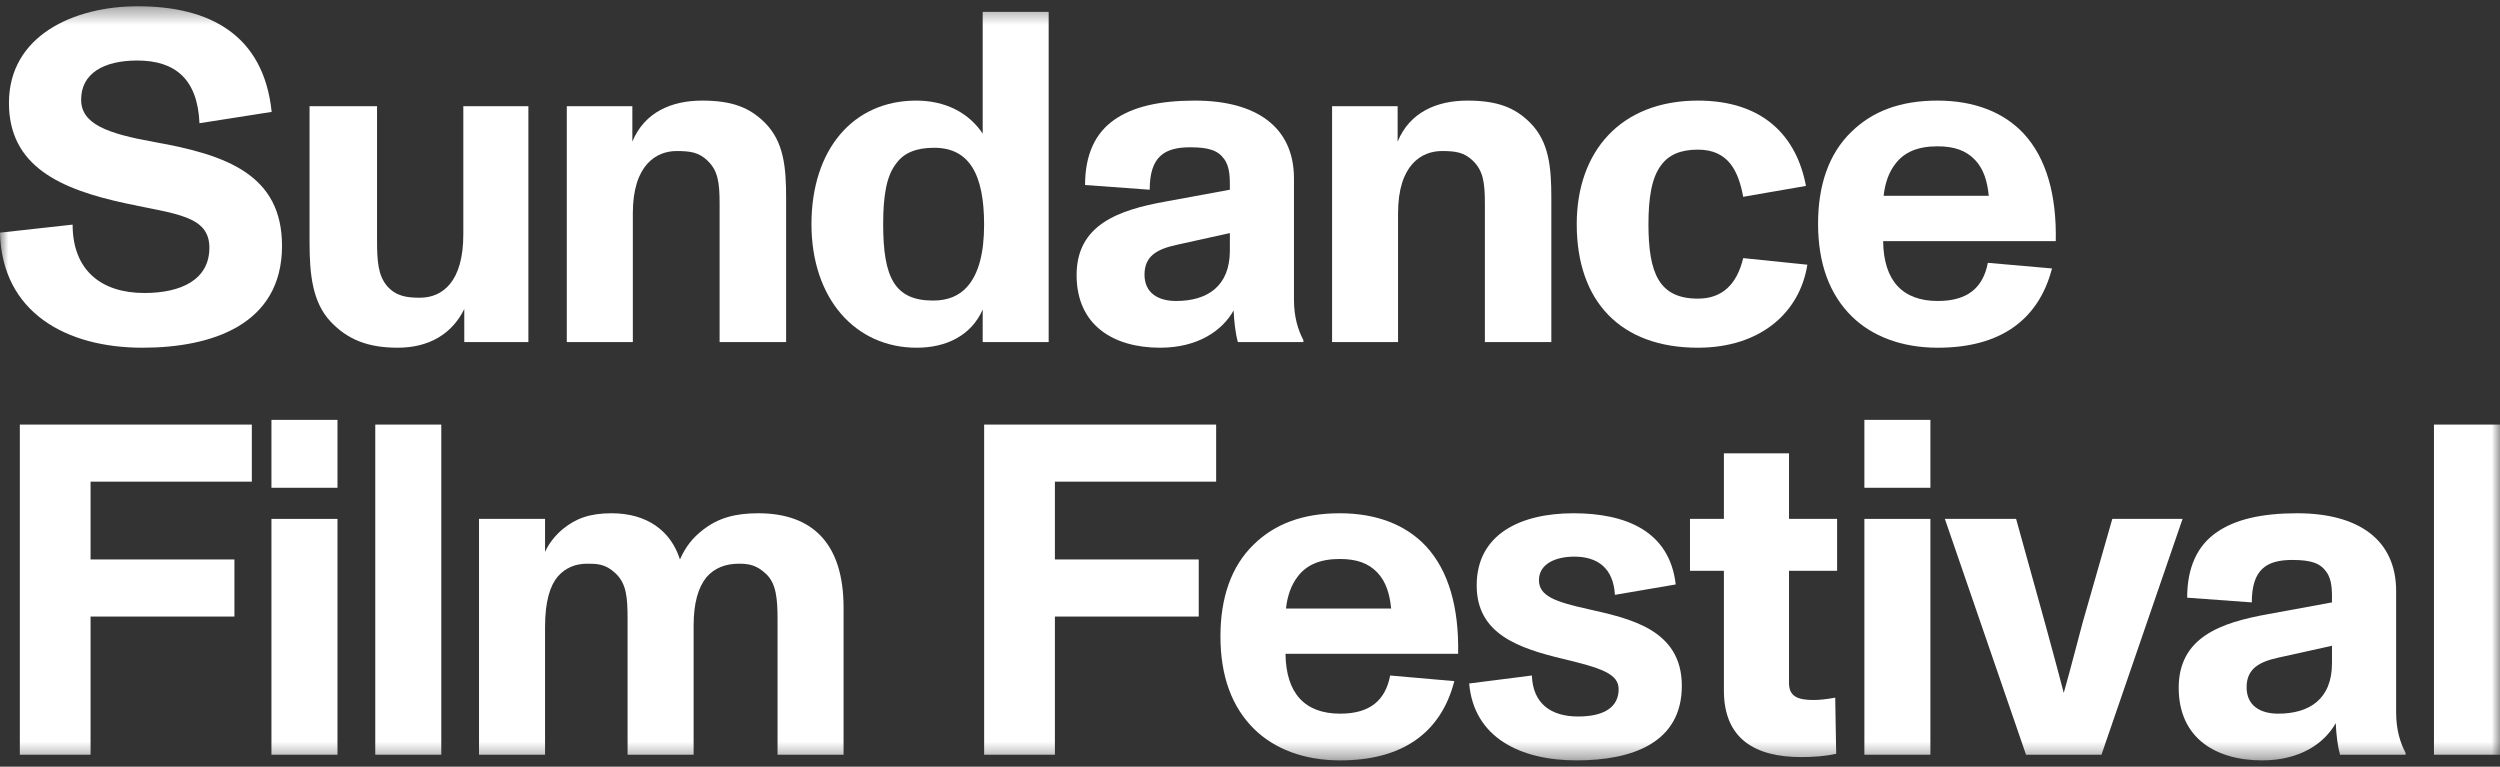 <svg xmlns="http://www.w3.org/2000/svg" width="150" height="46" viewBox="0 0 150 46" fill="none"><rect x="0" y="0" width="150" height="46" fill="#333333" stroke="none"/><g clip-path="url(#clip0_5057_111)"><mask id="mask0_5057_111" style="mask-type:luminance" maskUnits="userSpaceOnUse" x="0" y="0" width="150" height="46"><path d="M150 0.376H0V45.624H150V0.376Z" fill="white"></path></mask><g mask="url(#mask0_5057_111)"><path d="M85.562 32.777C84.375 31.504 82.619 30.796 80.385 30.796C78.15 30.796 76.478 31.446 75.233 32.661C73.847 33.993 73.227 35.916 73.227 38.179C73.227 40.559 73.905 42.424 75.262 43.755C76.452 44.916 78.204 45.624 80.413 45.624C84.063 45.624 86.44 44.038 87.26 40.868L83.41 40.53C83.127 42 82.224 42.82 80.413 42.82C78.291 42.82 77.159 41.604 77.13 39.228H87.488C87.543 36.456 86.922 34.247 85.562 32.777ZM77.159 36.511C77.243 35.748 77.471 35.096 77.867 34.588C78.404 33.88 79.224 33.539 80.385 33.539C81.404 33.539 82.111 33.793 82.648 34.359C83.156 34.9 83.385 35.633 83.468 36.511H77.159Z" fill="white"></path><path d="M107.341 27.201H103.434V31.134H101.399V34.247H103.434V41.434C103.434 44.376 105.36 45.425 108.074 45.425C108.811 45.425 109.576 45.367 110.171 45.225L110.113 41.858C109.66 41.945 109.181 42 108.811 42C107.849 42 107.341 41.775 107.341 40.984V34.247H110.226V31.134H107.341V27.201Z" fill="white"></path><path d="M115.824 31.134H111.863V45.283H115.824V31.134Z" fill="white"></path><path d="M59.049 45.283H63.294V36.993H71.924V33.568H63.294V28.899H72.969V25.475H59.049V45.283Z" fill="white"></path><path d="M115.824 25.192H111.863V29.266H115.824V25.192Z" fill="white"></path><path d="M26.477 25.475H22.516V45.283H26.477V25.475Z" fill="white"></path><path d="M20.249 25.192H16.287V29.266H20.249V25.192Z" fill="white"></path><path d="M150 25.475H146.038V45.283H150V25.475Z" fill="white"></path><path d="M1.19 45.283H5.434V36.993H14.065V33.568H5.434V28.899H15.11V25.475H1.19V45.283Z" fill="white"></path><path d="M20.249 31.134H16.287V45.283H20.249V31.134Z" fill="white"></path><path d="M8.66 17.58C6.113 17.58 4.357 16.249 4.357 13.477L0 13.959C0.113 18.741 3.962 20.863 8.547 20.863C12.676 20.863 16.921 19.503 16.921 14.75C16.921 10.477 13.583 9.29 9.28 8.525C6.451 8.017 4.868 7.451 4.868 5.978C4.868 4.422 6.197 3.631 8.235 3.631C10.528 3.631 11.856 4.763 11.969 7.393L16.3 6.714C15.818 2.074 12.563 0.376 8.264 0.376C4.444 0.376 0.537 2.129 0.537 6.177C0.537 9.969 3.595 11.355 7.557 12.204C10.554 12.853 12.563 12.94 12.563 14.863C12.563 16.786 10.866 17.58 8.66 17.58Z" fill="white"></path><path d="M69.943 12.091C67.114 12.599 64.596 13.477 64.596 16.506C64.596 19.535 66.831 20.863 69.603 20.863C71.866 20.863 73.339 19.844 74.017 18.625C74.046 19.307 74.13 20.014 74.272 20.522H78.204V20.41C77.892 19.815 77.638 19.05 77.638 17.976V10.705C77.638 7.618 75.374 6.036 71.696 6.036C69.573 6.036 67.991 6.402 66.885 7.168C65.728 7.959 65.104 9.261 65.104 11.101L68.982 11.383C68.982 9.403 69.856 8.837 71.413 8.837C72.545 8.837 73.085 9.033 73.452 9.544C73.818 10.052 73.792 10.731 73.792 11.383L69.943 12.091ZM73.792 15.033C73.792 17.184 72.432 18.059 70.564 18.059C69.49 18.059 68.67 17.58 68.67 16.477C68.67 15.374 69.406 14.95 70.593 14.692L73.792 13.985V15.033Z" fill="white"></path><path d="M55 20.863C56.782 20.863 58.28 20.127 58.962 18.571V20.523H62.92V0.714H58.962V8.017C58.113 6.743 56.698 6.036 54.971 6.036C51.18 6.036 48.688 8.978 48.688 13.448C48.688 17.918 51.322 20.863 55 20.863ZM53.782 9.798C54.235 9.174 54.971 8.866 56.045 8.866C58.168 8.866 59.046 10.477 59.046 13.477C59.046 15.146 58.734 16.419 58.026 17.21C57.547 17.751 56.865 18.034 55.991 18.034C53.669 18.034 52.99 16.644 52.99 13.448C52.99 11.75 53.187 10.535 53.782 9.798Z" fill="white"></path><path d="M83.883 12.798C83.883 9.882 85.298 9.062 86.517 9.062C87.366 9.062 87.845 9.149 88.356 9.628C88.977 10.223 89.093 10.901 89.093 12.204V20.522H93.08V11.863C93.08 10.023 92.939 8.496 91.807 7.364C90.903 6.46 89.855 6.036 88.044 6.036C86.234 6.036 84.591 6.714 83.858 8.496V6.373H79.925V20.522H83.883V12.798Z" fill="white"></path><path d="M88.601 35.125C88.601 38.038 91.093 38.887 93.81 39.54C96.045 40.077 97.119 40.418 97.119 41.35C97.119 42.395 96.299 42.99 94.685 42.99C93.07 42.99 91.971 42.228 91.913 40.53L88.15 41.009C88.433 44.264 91.234 45.624 94.601 45.624C97.968 45.624 100.91 44.547 100.91 41.151C100.91 37.755 97.768 37.105 95.251 36.539C93.356 36.115 92.337 35.774 92.337 34.813C92.337 33.851 93.299 33.398 94.46 33.398C95.874 33.398 96.807 34.105 96.894 35.691L100.543 35.067C100.174 31.841 97.514 30.796 94.402 30.796C91.289 30.796 88.601 32.012 88.601 35.125Z" fill="white"></path><path d="M37.97 12.798C37.97 9.882 39.385 9.062 40.601 9.062C41.45 9.062 41.932 9.149 42.44 9.628C43.064 10.223 43.176 10.901 43.176 12.204V20.522H47.167V11.863C47.167 10.023 47.026 8.496 45.894 7.364C44.987 6.46 43.942 6.036 42.128 6.036C40.314 6.036 38.678 6.714 37.941 8.496V6.373H34.008V20.522H37.97V12.798Z" fill="white"></path><path d="M28.741 31.134V45.283H32.703V37.614C32.703 36.057 33.015 35.125 33.468 34.588C33.919 34.076 34.514 33.822 35.221 33.822C35.787 33.822 36.324 33.822 36.919 34.388C37.597 35.012 37.655 35.861 37.655 37.163V45.283H41.617V37.53C41.617 36.173 41.9 35.237 42.382 34.642C42.861 34.076 43.54 33.822 44.334 33.822C44.955 33.822 45.408 33.909 45.974 34.446C46.569 35.012 46.653 35.916 46.653 37.163V45.283H50.614V36.456C50.614 32.636 48.775 30.796 45.495 30.796C44.106 30.796 43.09 31.079 42.183 31.787C41.559 32.266 41.135 32.803 40.797 33.568C40.26 31.87 38.845 30.796 36.694 30.796C35.391 30.796 34.542 31.105 33.751 31.758C33.353 32.096 32.957 32.549 32.703 33.115V31.134H28.741Z" fill="white"></path><path d="M23.866 20.863C25.735 20.863 27.121 20.04 27.857 18.541V20.522H31.703V6.373H27.799V14.072C27.799 16.901 26.555 17.863 25.195 17.863C24.403 17.863 23.783 17.776 23.243 17.184C22.677 16.532 22.622 15.657 22.622 14.355V6.373H18.573V14.551C18.573 16.448 18.744 18.146 19.847 19.307C20.866 20.381 22.085 20.863 23.866 20.863Z" fill="white"></path><path d="M120.966 31.134H116.692L121.561 45.283H126.088L130.954 31.134H126.738L124.957 37.359C124.616 38.633 124.249 40.077 123.825 41.575C123.342 39.71 122.889 38.096 122.693 37.359L120.966 31.134Z" fill="white"></path><path d="M137.543 33.597C138.674 33.597 139.211 33.793 139.578 34.305C139.948 34.813 139.919 35.491 139.919 36.144L136.07 36.851C133.24 37.359 130.722 38.237 130.722 41.267C130.722 44.296 132.957 45.624 135.732 45.624C137.996 45.624 139.466 44.604 140.144 43.386C140.173 44.067 140.26 44.775 140.401 45.283H144.334V45.17C144.022 44.575 143.768 43.81 143.768 42.736V35.465C143.768 32.379 141.504 30.796 137.826 30.796C135.703 30.796 134.118 31.163 133.015 31.928C131.854 32.719 131.23 34.022 131.23 35.861L135.108 36.144C135.108 34.163 135.986 33.597 137.543 33.597ZM139.919 39.794C139.919 41.945 138.562 42.82 136.694 42.82C135.616 42.82 134.796 42.34 134.796 41.238C134.796 40.135 135.533 39.71 136.723 39.453L139.919 38.745V39.794Z" fill="white"></path><path d="M116.271 20.863C119.921 20.863 122.297 19.278 123.12 16.107L119.271 15.77C118.988 17.239 118.082 18.059 116.271 18.059C114.149 18.059 113.017 16.844 112.988 14.467H123.346C123.403 11.695 122.78 9.486 121.423 8.017C120.233 6.743 118.477 6.036 116.242 6.036C114.007 6.036 112.338 6.685 111.094 7.901C109.705 9.232 109.084 11.155 109.084 13.419C109.084 15.799 109.763 17.664 111.12 18.995C112.31 20.156 114.065 20.863 116.271 20.863ZM113.724 9.827C114.261 9.12 115.081 8.779 116.242 8.779C117.262 8.779 117.969 9.033 118.506 9.599C119.017 10.139 119.242 10.872 119.326 11.75H113.017C113.101 10.988 113.329 10.335 113.724 9.827Z" fill="white"></path><path d="M101.875 20.863C105.611 20.863 107.988 18.767 108.441 15.882L104.592 15.487C104.225 17.014 103.377 17.918 101.875 17.918C99.556 17.918 98.907 16.419 98.907 13.448C98.907 11.863 99.103 10.647 99.669 9.911C100.122 9.29 100.83 8.978 101.875 8.978C103.714 8.978 104.309 10.28 104.592 11.808L108.358 11.155C107.792 8.158 105.782 6.036 101.875 6.036C97.235 6.036 94.604 9.091 94.604 13.448C94.604 18.088 97.235 20.863 101.875 20.863Z" fill="white"></path></g></g><defs><clipPath id="clip0_5057_111"><rect width="150" height="46" fill="white"></rect></clipPath></defs></svg>